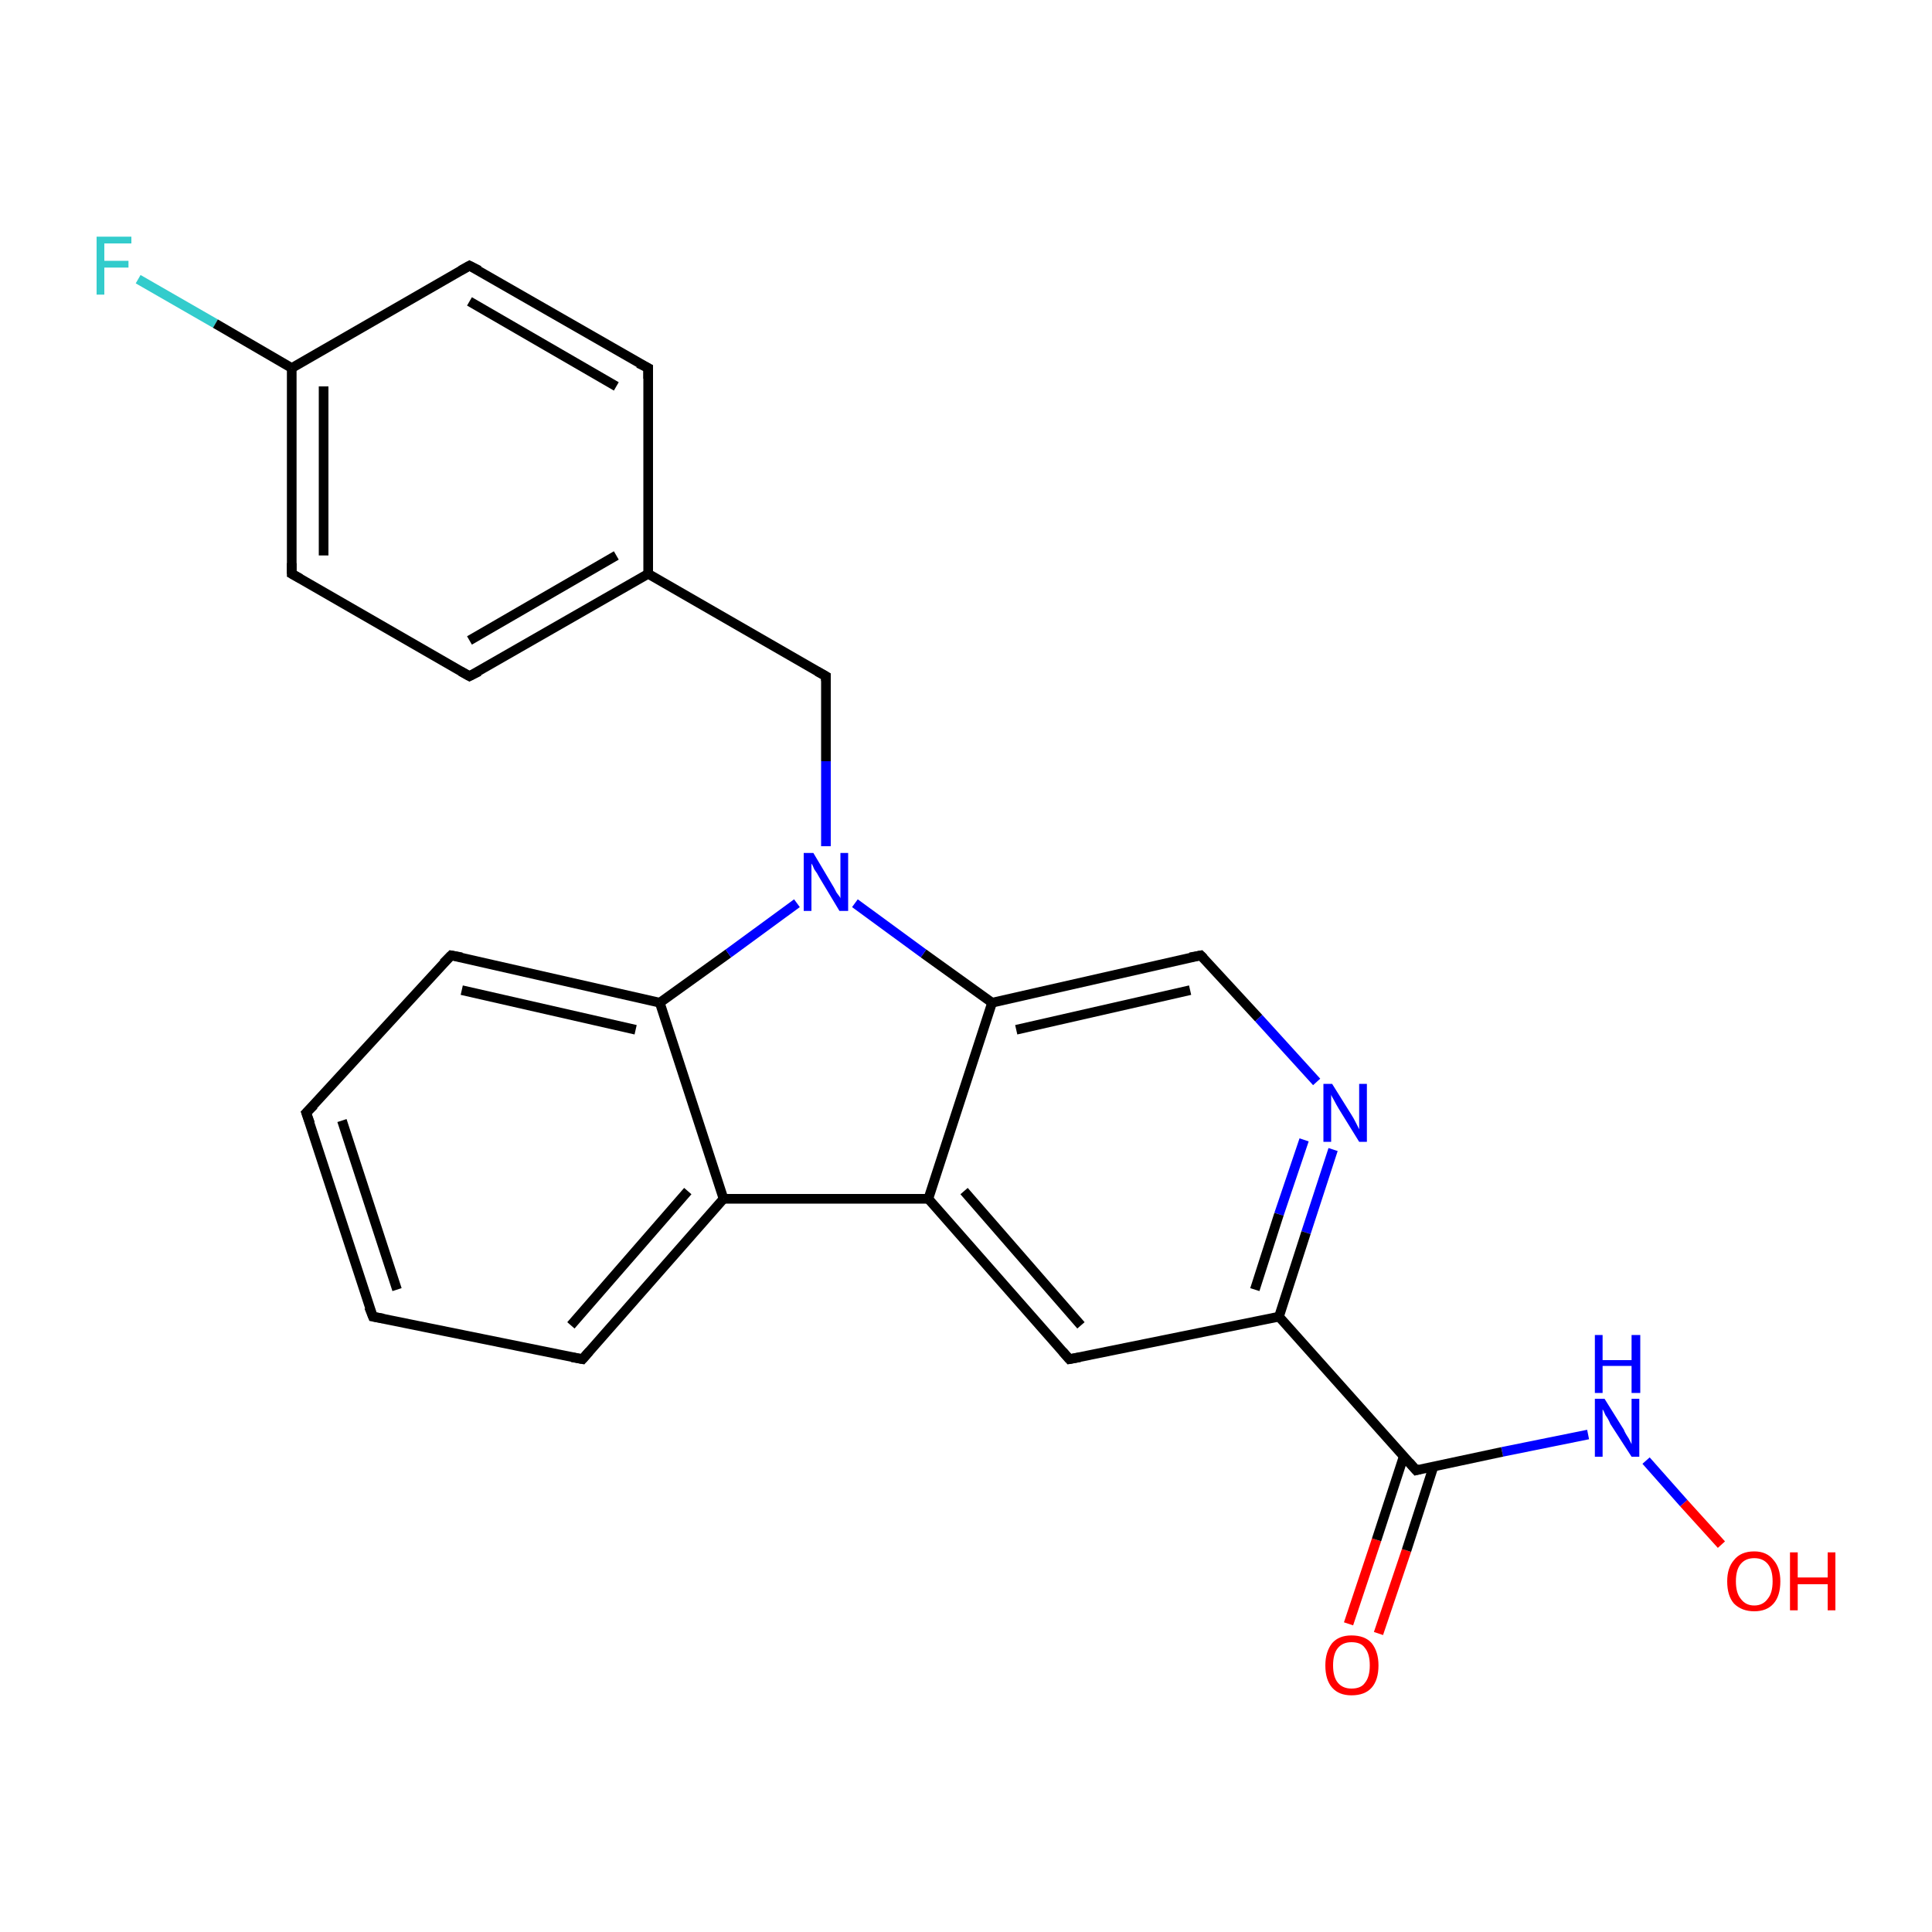 <?xml version='1.0' encoding='iso-8859-1'?>
<svg version='1.1' baseProfile='full'
              xmlns='http://www.w3.org/2000/svg'
                      xmlns:rdkit='http://www.rdkit.org/xml'
                      xmlns:xlink='http://www.w3.org/1999/xlink'
                  xml:space='preserve'
width='200px' height='200px' viewBox='0 0 200 200'>
<!-- END OF HEADER -->
<rect style='opacity:1.0;fill:#FFFFFF;stroke:none' width='200.0' height='200.0' x='0.0' y='0.0'> </rect>
<path class='bond-0 atom-0 atom-16' d='M 139.6,168.1 L 142.5,159.4' style='fill:none;fill-rule:evenodd;stroke:#FF0000;stroke-width:1.0px;stroke-linecap:butt;stroke-linejoin:miter;stroke-opacity:1' />
<path class='bond-0 atom-0 atom-16' d='M 142.5,159.4 L 145.3,150.8' style='fill:none;fill-rule:evenodd;stroke:#000000;stroke-width:1.0px;stroke-linecap:butt;stroke-linejoin:miter;stroke-opacity:1' />
<path class='bond-0 atom-0 atom-16' d='M 142.7,169.1 L 145.6,160.5' style='fill:none;fill-rule:evenodd;stroke:#FF0000;stroke-width:1.0px;stroke-linecap:butt;stroke-linejoin:miter;stroke-opacity:1' />
<path class='bond-0 atom-0 atom-16' d='M 145.6,160.5 L 148.4,151.8' style='fill:none;fill-rule:evenodd;stroke:#000000;stroke-width:1.0px;stroke-linecap:butt;stroke-linejoin:miter;stroke-opacity:1' />
<path class='bond-1 atom-1 atom-15' d='M 178.2,159.9 L 174.3,155.6' style='fill:none;fill-rule:evenodd;stroke:#FF0000;stroke-width:1.0px;stroke-linecap:butt;stroke-linejoin:miter;stroke-opacity:1' />
<path class='bond-1 atom-1 atom-15' d='M 174.3,155.6 L 170.4,151.2' style='fill:none;fill-rule:evenodd;stroke:#0000FF;stroke-width:1.0px;stroke-linecap:butt;stroke-linejoin:miter;stroke-opacity:1' />
<path class='bond-2 atom-2 atom-17' d='M 14.3,28.9 L 22.3,33.5' style='fill:none;fill-rule:evenodd;stroke:#33CCCC;stroke-width:1.0px;stroke-linecap:butt;stroke-linejoin:miter;stroke-opacity:1' />
<path class='bond-2 atom-2 atom-17' d='M 22.3,33.5 L 30.2,38.1' style='fill:none;fill-rule:evenodd;stroke:#000000;stroke-width:1.0px;stroke-linecap:butt;stroke-linejoin:miter;stroke-opacity:1' />
<path class='bond-3 atom-3 atom-4' d='M 38.6,136.3 L 31.7,115.2' style='fill:none;fill-rule:evenodd;stroke:#000000;stroke-width:1.0px;stroke-linecap:butt;stroke-linejoin:miter;stroke-opacity:1' />
<path class='bond-3 atom-3 atom-4' d='M 41.1,133.5 L 35.4,116.0' style='fill:none;fill-rule:evenodd;stroke:#000000;stroke-width:1.0px;stroke-linecap:butt;stroke-linejoin:miter;stroke-opacity:1' />
<path class='bond-4 atom-3 atom-9' d='M 38.6,136.3 L 60.3,140.7' style='fill:none;fill-rule:evenodd;stroke:#000000;stroke-width:1.0px;stroke-linecap:butt;stroke-linejoin:miter;stroke-opacity:1' />
<path class='bond-5 atom-4 atom-10' d='M 31.7,115.2 L 46.7,98.9' style='fill:none;fill-rule:evenodd;stroke:#000000;stroke-width:1.0px;stroke-linecap:butt;stroke-linejoin:miter;stroke-opacity:1' />
<path class='bond-6 atom-5 atom-7' d='M 48.6,27.5 L 67.1,38.1' style='fill:none;fill-rule:evenodd;stroke:#000000;stroke-width:1.0px;stroke-linecap:butt;stroke-linejoin:miter;stroke-opacity:1' />
<path class='bond-6 atom-5 atom-7' d='M 48.6,31.2 L 63.8,40.0' style='fill:none;fill-rule:evenodd;stroke:#000000;stroke-width:1.0px;stroke-linecap:butt;stroke-linejoin:miter;stroke-opacity:1' />
<path class='bond-7 atom-5 atom-17' d='M 48.6,27.5 L 30.2,38.1' style='fill:none;fill-rule:evenodd;stroke:#000000;stroke-width:1.0px;stroke-linecap:butt;stroke-linejoin:miter;stroke-opacity:1' />
<path class='bond-8 atom-6 atom-8' d='M 30.2,59.4 L 48.6,70.0' style='fill:none;fill-rule:evenodd;stroke:#000000;stroke-width:1.0px;stroke-linecap:butt;stroke-linejoin:miter;stroke-opacity:1' />
<path class='bond-9 atom-6 atom-17' d='M 30.2,59.4 L 30.2,38.1' style='fill:none;fill-rule:evenodd;stroke:#000000;stroke-width:1.0px;stroke-linecap:butt;stroke-linejoin:miter;stroke-opacity:1' />
<path class='bond-9 atom-6 atom-17' d='M 33.5,57.5 L 33.5,40.0' style='fill:none;fill-rule:evenodd;stroke:#000000;stroke-width:1.0px;stroke-linecap:butt;stroke-linejoin:miter;stroke-opacity:1' />
<path class='bond-10 atom-7 atom-18' d='M 67.1,38.1 L 67.1,59.4' style='fill:none;fill-rule:evenodd;stroke:#000000;stroke-width:1.0px;stroke-linecap:butt;stroke-linejoin:miter;stroke-opacity:1' />
<path class='bond-11 atom-8 atom-18' d='M 48.6,70.0 L 67.1,59.4' style='fill:none;fill-rule:evenodd;stroke:#000000;stroke-width:1.0px;stroke-linecap:butt;stroke-linejoin:miter;stroke-opacity:1' />
<path class='bond-11 atom-8 atom-18' d='M 48.6,66.3 L 63.8,57.5' style='fill:none;fill-rule:evenodd;stroke:#000000;stroke-width:1.0px;stroke-linecap:butt;stroke-linejoin:miter;stroke-opacity:1' />
<path class='bond-12 atom-9 atom-20' d='M 60.3,140.7 L 74.9,124.1' style='fill:none;fill-rule:evenodd;stroke:#000000;stroke-width:1.0px;stroke-linecap:butt;stroke-linejoin:miter;stroke-opacity:1' />
<path class='bond-12 atom-9 atom-20' d='M 59.1,137.2 L 71.2,123.3' style='fill:none;fill-rule:evenodd;stroke:#000000;stroke-width:1.0px;stroke-linecap:butt;stroke-linejoin:miter;stroke-opacity:1' />
<path class='bond-13 atom-10 atom-22' d='M 46.7,98.9 L 68.3,103.8' style='fill:none;fill-rule:evenodd;stroke:#000000;stroke-width:1.0px;stroke-linecap:butt;stroke-linejoin:miter;stroke-opacity:1' />
<path class='bond-13 atom-10 atom-22' d='M 47.8,102.5 L 65.8,106.6' style='fill:none;fill-rule:evenodd;stroke:#000000;stroke-width:1.0px;stroke-linecap:butt;stroke-linejoin:miter;stroke-opacity:1' />
<path class='bond-14 atom-11 atom-14' d='M 124.3,98.9 L 130.3,105.4' style='fill:none;fill-rule:evenodd;stroke:#000000;stroke-width:1.0px;stroke-linecap:butt;stroke-linejoin:miter;stroke-opacity:1' />
<path class='bond-14 atom-11 atom-14' d='M 130.3,105.4 L 136.3,112.0' style='fill:none;fill-rule:evenodd;stroke:#0000FF;stroke-width:1.0px;stroke-linecap:butt;stroke-linejoin:miter;stroke-opacity:1' />
<path class='bond-15 atom-11 atom-23' d='M 124.3,98.9 L 102.7,103.8' style='fill:none;fill-rule:evenodd;stroke:#000000;stroke-width:1.0px;stroke-linecap:butt;stroke-linejoin:miter;stroke-opacity:1' />
<path class='bond-15 atom-11 atom-23' d='M 123.2,102.5 L 105.2,106.6' style='fill:none;fill-rule:evenodd;stroke:#000000;stroke-width:1.0px;stroke-linecap:butt;stroke-linejoin:miter;stroke-opacity:1' />
<path class='bond-16 atom-12 atom-19' d='M 110.7,140.7 L 132.4,136.3' style='fill:none;fill-rule:evenodd;stroke:#000000;stroke-width:1.0px;stroke-linecap:butt;stroke-linejoin:miter;stroke-opacity:1' />
<path class='bond-17 atom-12 atom-21' d='M 110.7,140.7 L 96.1,124.1' style='fill:none;fill-rule:evenodd;stroke:#000000;stroke-width:1.0px;stroke-linecap:butt;stroke-linejoin:miter;stroke-opacity:1' />
<path class='bond-17 atom-12 atom-21' d='M 111.9,137.2 L 99.8,123.3' style='fill:none;fill-rule:evenodd;stroke:#000000;stroke-width:1.0px;stroke-linecap:butt;stroke-linejoin:miter;stroke-opacity:1' />
<path class='bond-18 atom-13 atom-18' d='M 85.5,70.0 L 67.1,59.4' style='fill:none;fill-rule:evenodd;stroke:#000000;stroke-width:1.0px;stroke-linecap:butt;stroke-linejoin:miter;stroke-opacity:1' />
<path class='bond-19 atom-13 atom-24' d='M 85.5,70.0 L 85.5,78.8' style='fill:none;fill-rule:evenodd;stroke:#000000;stroke-width:1.0px;stroke-linecap:butt;stroke-linejoin:miter;stroke-opacity:1' />
<path class='bond-19 atom-13 atom-24' d='M 85.5,78.8 L 85.5,87.6' style='fill:none;fill-rule:evenodd;stroke:#0000FF;stroke-width:1.0px;stroke-linecap:butt;stroke-linejoin:miter;stroke-opacity:1' />
<path class='bond-20 atom-14 atom-19' d='M 138.0,119.0 L 135.2,127.6' style='fill:none;fill-rule:evenodd;stroke:#0000FF;stroke-width:1.0px;stroke-linecap:butt;stroke-linejoin:miter;stroke-opacity:1' />
<path class='bond-20 atom-14 atom-19' d='M 135.2,127.6 L 132.4,136.3' style='fill:none;fill-rule:evenodd;stroke:#000000;stroke-width:1.0px;stroke-linecap:butt;stroke-linejoin:miter;stroke-opacity:1' />
<path class='bond-20 atom-14 atom-19' d='M 135.0,118.0 L 132.4,125.7' style='fill:none;fill-rule:evenodd;stroke:#0000FF;stroke-width:1.0px;stroke-linecap:butt;stroke-linejoin:miter;stroke-opacity:1' />
<path class='bond-20 atom-14 atom-19' d='M 132.4,125.7 L 129.9,133.5' style='fill:none;fill-rule:evenodd;stroke:#000000;stroke-width:1.0px;stroke-linecap:butt;stroke-linejoin:miter;stroke-opacity:1' />
<path class='bond-21 atom-15 atom-16' d='M 164.4,148.5 L 155.5,150.3' style='fill:none;fill-rule:evenodd;stroke:#0000FF;stroke-width:1.0px;stroke-linecap:butt;stroke-linejoin:miter;stroke-opacity:1' />
<path class='bond-21 atom-15 atom-16' d='M 155.5,150.3 L 146.6,152.2' style='fill:none;fill-rule:evenodd;stroke:#000000;stroke-width:1.0px;stroke-linecap:butt;stroke-linejoin:miter;stroke-opacity:1' />
<path class='bond-22 atom-16 atom-19' d='M 146.6,152.2 L 132.4,136.3' style='fill:none;fill-rule:evenodd;stroke:#000000;stroke-width:1.0px;stroke-linecap:butt;stroke-linejoin:miter;stroke-opacity:1' />
<path class='bond-23 atom-20 atom-21' d='M 74.9,124.1 L 96.1,124.1' style='fill:none;fill-rule:evenodd;stroke:#000000;stroke-width:1.0px;stroke-linecap:butt;stroke-linejoin:miter;stroke-opacity:1' />
<path class='bond-24 atom-20 atom-22' d='M 74.9,124.1 L 68.3,103.8' style='fill:none;fill-rule:evenodd;stroke:#000000;stroke-width:1.0px;stroke-linecap:butt;stroke-linejoin:miter;stroke-opacity:1' />
<path class='bond-25 atom-21 atom-23' d='M 96.1,124.1 L 102.7,103.8' style='fill:none;fill-rule:evenodd;stroke:#000000;stroke-width:1.0px;stroke-linecap:butt;stroke-linejoin:miter;stroke-opacity:1' />
<path class='bond-26 atom-22 atom-24' d='M 68.3,103.8 L 75.4,98.7' style='fill:none;fill-rule:evenodd;stroke:#000000;stroke-width:1.0px;stroke-linecap:butt;stroke-linejoin:miter;stroke-opacity:1' />
<path class='bond-26 atom-22 atom-24' d='M 75.4,98.7 L 82.5,93.5' style='fill:none;fill-rule:evenodd;stroke:#0000FF;stroke-width:1.0px;stroke-linecap:butt;stroke-linejoin:miter;stroke-opacity:1' />
<path class='bond-27 atom-23 atom-24' d='M 102.7,103.8 L 95.6,98.7' style='fill:none;fill-rule:evenodd;stroke:#000000;stroke-width:1.0px;stroke-linecap:butt;stroke-linejoin:miter;stroke-opacity:1' />
<path class='bond-27 atom-23 atom-24' d='M 95.6,98.7 L 88.5,93.5' style='fill:none;fill-rule:evenodd;stroke:#0000FF;stroke-width:1.0px;stroke-linecap:butt;stroke-linejoin:miter;stroke-opacity:1' />
<path d='M 38.2,135.3 L 38.6,136.3 L 39.7,136.5' style='fill:none;stroke:#000000;stroke-width:1.0px;stroke-linecap:butt;stroke-linejoin:miter;stroke-opacity:1;' />
<path d='M 32.1,116.3 L 31.7,115.2 L 32.5,114.4' style='fill:none;stroke:#000000;stroke-width:1.0px;stroke-linecap:butt;stroke-linejoin:miter;stroke-opacity:1;' />
<path d='M 49.6,28.0 L 48.6,27.5 L 47.7,28.0' style='fill:none;stroke:#000000;stroke-width:1.0px;stroke-linecap:butt;stroke-linejoin:miter;stroke-opacity:1;' />
<path d='M 31.1,59.9 L 30.2,59.4 L 30.2,58.3' style='fill:none;stroke:#000000;stroke-width:1.0px;stroke-linecap:butt;stroke-linejoin:miter;stroke-opacity:1;' />
<path d='M 66.1,37.6 L 67.1,38.1 L 67.1,39.2' style='fill:none;stroke:#000000;stroke-width:1.0px;stroke-linecap:butt;stroke-linejoin:miter;stroke-opacity:1;' />
<path d='M 47.7,69.5 L 48.6,70.0 L 49.6,69.5' style='fill:none;stroke:#000000;stroke-width:1.0px;stroke-linecap:butt;stroke-linejoin:miter;stroke-opacity:1;' />
<path d='M 59.2,140.5 L 60.3,140.7 L 61.0,139.9' style='fill:none;stroke:#000000;stroke-width:1.0px;stroke-linecap:butt;stroke-linejoin:miter;stroke-opacity:1;' />
<path d='M 45.9,99.7 L 46.7,98.9 L 47.8,99.1' style='fill:none;stroke:#000000;stroke-width:1.0px;stroke-linecap:butt;stroke-linejoin:miter;stroke-opacity:1;' />
<path d='M 124.6,99.2 L 124.3,98.9 L 123.2,99.1' style='fill:none;stroke:#000000;stroke-width:1.0px;stroke-linecap:butt;stroke-linejoin:miter;stroke-opacity:1;' />
<path d='M 111.8,140.5 L 110.7,140.7 L 110.0,139.9' style='fill:none;stroke:#000000;stroke-width:1.0px;stroke-linecap:butt;stroke-linejoin:miter;stroke-opacity:1;' />
<path d='M 84.6,69.5 L 85.5,70.0 L 85.5,70.5' style='fill:none;stroke:#000000;stroke-width:1.0px;stroke-linecap:butt;stroke-linejoin:miter;stroke-opacity:1;' />
<path d='M 147.0,152.1 L 146.6,152.2 L 145.9,151.4' style='fill:none;stroke:#000000;stroke-width:1.0px;stroke-linecap:butt;stroke-linejoin:miter;stroke-opacity:1;' />
<path class='atom-0' d='M 137.2 172.4
Q 137.2 171.0, 137.9 170.1
Q 138.6 169.3, 139.9 169.3
Q 141.3 169.3, 142.0 170.1
Q 142.7 171.0, 142.7 172.4
Q 142.7 173.9, 142.0 174.7
Q 141.3 175.5, 139.9 175.5
Q 138.6 175.5, 137.9 174.7
Q 137.2 173.9, 137.2 172.4
M 139.9 174.8
Q 140.9 174.8, 141.3 174.2
Q 141.8 173.6, 141.8 172.4
Q 141.8 171.2, 141.3 170.6
Q 140.9 170.0, 139.9 170.0
Q 139.0 170.0, 138.5 170.6
Q 138.0 171.2, 138.0 172.4
Q 138.0 173.6, 138.5 174.2
Q 139.0 174.8, 139.9 174.8
' fill='#FF0000'/>
<path class='atom-1' d='M 178.8 163.7
Q 178.8 162.3, 179.5 161.5
Q 180.2 160.6, 181.6 160.6
Q 182.9 160.6, 183.6 161.5
Q 184.3 162.3, 184.3 163.7
Q 184.3 165.2, 183.6 166.0
Q 182.9 166.8, 181.6 166.8
Q 180.3 166.8, 179.5 166.0
Q 178.8 165.2, 178.8 163.7
M 181.6 166.2
Q 182.5 166.2, 183.0 165.5
Q 183.5 164.9, 183.5 163.7
Q 183.5 162.5, 183.0 161.9
Q 182.5 161.3, 181.6 161.3
Q 180.7 161.3, 180.2 161.9
Q 179.7 162.5, 179.7 163.7
Q 179.7 164.9, 180.2 165.5
Q 180.7 166.2, 181.6 166.2
' fill='#FF0000'/>
<path class='atom-1' d='M 185.3 160.7
L 186.1 160.7
L 186.1 163.3
L 189.2 163.3
L 189.2 160.7
L 190.0 160.7
L 190.0 166.7
L 189.2 166.7
L 189.2 164.0
L 186.1 164.0
L 186.1 166.7
L 185.3 166.7
L 185.3 160.7
' fill='#FF0000'/>
<path class='atom-2' d='M 10.0 24.5
L 13.6 24.5
L 13.6 25.2
L 10.8 25.2
L 10.8 27.0
L 13.3 27.0
L 13.3 27.7
L 10.8 27.7
L 10.8 30.5
L 10.0 30.5
L 10.0 24.5
' fill='#33CCCC'/>
<path class='atom-14' d='M 137.9 112.2
L 139.9 115.4
Q 140.1 115.7, 140.4 116.3
Q 140.7 116.9, 140.7 116.9
L 140.7 112.2
L 141.5 112.2
L 141.5 118.2
L 140.7 118.2
L 138.6 114.8
Q 138.3 114.3, 138.1 113.9
Q 137.8 113.4, 137.8 113.3
L 137.8 118.2
L 137.0 118.2
L 137.0 112.2
L 137.9 112.2
' fill='#0000FF'/>
<path class='atom-15' d='M 166.1 144.8
L 168.1 148.0
Q 168.2 148.3, 168.6 148.9
Q 168.9 149.5, 168.9 149.5
L 168.9 144.8
L 169.7 144.8
L 169.7 150.8
L 168.9 150.8
L 166.7 147.4
Q 166.5 146.9, 166.2 146.5
Q 166.0 146.0, 165.9 145.9
L 165.9 150.8
L 165.1 150.8
L 165.1 144.8
L 166.1 144.8
' fill='#0000FF'/>
<path class='atom-15' d='M 165.1 138.2
L 165.9 138.2
L 165.9 140.8
L 168.9 140.8
L 168.9 138.2
L 169.8 138.2
L 169.8 144.2
L 168.9 144.2
L 168.9 141.4
L 165.9 141.4
L 165.9 144.2
L 165.1 144.2
L 165.1 138.2
' fill='#0000FF'/>
<path class='atom-24' d='M 84.2 88.3
L 86.1 91.5
Q 86.3 91.8, 86.6 92.4
Q 87.0 92.9, 87.0 93.0
L 87.0 88.3
L 87.8 88.3
L 87.8 94.3
L 86.9 94.3
L 84.8 90.8
Q 84.6 90.4, 84.3 90.0
Q 84.1 89.5, 84.0 89.4
L 84.0 94.3
L 83.2 94.3
L 83.2 88.3
L 84.2 88.3
' fill='#0000FF'/>
</svg>
